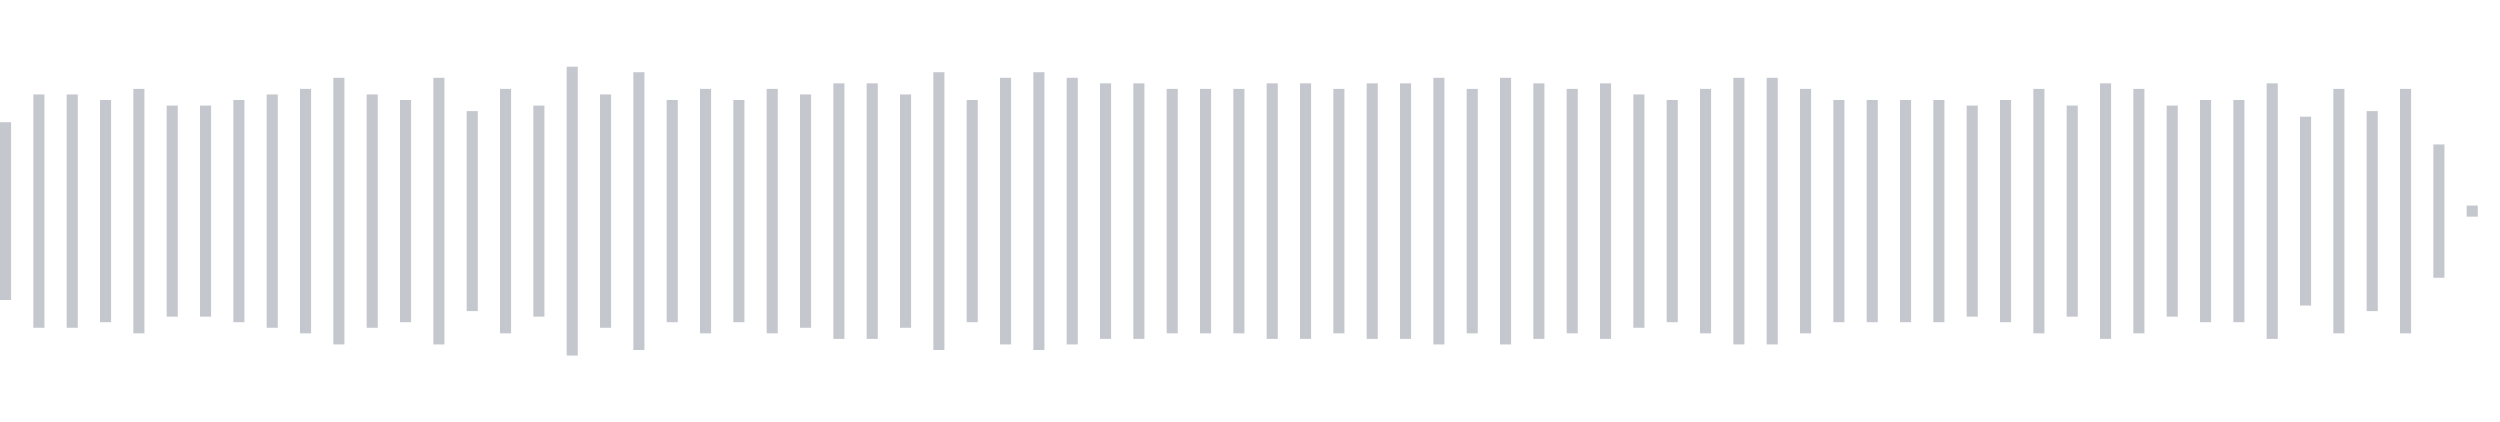 <svg xmlns="http://www.w3.org/2000/svg" xmlns:xlink="http://www.w3/org/1999/xlink" viewBox="0 0 225 38" preserveAspectRatio="none" width="100%" height="100%" fill="#C4C8CE"><g id="waveform-336133c8-c47c-4313-9c5a-6d1b573bd1ab"><rect x="0" y="11.0" width="1" height="16"/><rect x="3" y="8.5" width="1" height="21"/><rect x="6" y="8.5" width="1" height="21"/><rect x="9" y="9.0" width="1" height="20"/><rect x="12" y="8.0" width="1" height="22"/><rect x="15" y="9.5" width="1" height="19"/><rect x="18" y="9.5" width="1" height="19"/><rect x="21" y="9.0" width="1" height="20"/><rect x="24" y="8.5" width="1" height="21"/><rect x="27" y="8.0" width="1" height="22"/><rect x="30" y="7.0" width="1" height="24"/><rect x="33" y="8.5" width="1" height="21"/><rect x="36" y="9.0" width="1" height="20"/><rect x="39" y="7.0" width="1" height="24"/><rect x="42" y="10.0" width="1" height="18"/><rect x="45" y="8.0" width="1" height="22"/><rect x="48" y="9.5" width="1" height="19"/><rect x="51" y="6.0" width="1" height="26"/><rect x="54" y="8.5" width="1" height="21"/><rect x="57" y="6.5" width="1" height="25"/><rect x="60" y="9.0" width="1" height="20"/><rect x="63" y="8.0" width="1" height="22"/><rect x="66" y="9.0" width="1" height="20"/><rect x="69" y="8.0" width="1" height="22"/><rect x="72" y="8.5" width="1" height="21"/><rect x="75" y="7.5" width="1" height="23"/><rect x="78" y="7.5" width="1" height="23"/><rect x="81" y="8.5" width="1" height="21"/><rect x="84" y="6.5" width="1" height="25"/><rect x="87" y="9.0" width="1" height="20"/><rect x="90" y="7.0" width="1" height="24"/><rect x="93" y="6.5" width="1" height="25"/><rect x="96" y="7.0" width="1" height="24"/><rect x="99" y="7.5" width="1" height="23"/><rect x="102" y="7.5" width="1" height="23"/><rect x="105" y="8.0" width="1" height="22"/><rect x="108" y="8.0" width="1" height="22"/><rect x="111" y="8.0" width="1" height="22"/><rect x="114" y="7.5" width="1" height="23"/><rect x="117" y="7.5" width="1" height="23"/><rect x="120" y="8.0" width="1" height="22"/><rect x="123" y="7.5" width="1" height="23"/><rect x="126" y="7.5" width="1" height="23"/><rect x="129" y="7.0" width="1" height="24"/><rect x="132" y="8.0" width="1" height="22"/><rect x="135" y="7.0" width="1" height="24"/><rect x="138" y="7.5" width="1" height="23"/><rect x="141" y="8.0" width="1" height="22"/><rect x="144" y="7.5" width="1" height="23"/><rect x="147" y="8.5" width="1" height="21"/><rect x="150" y="9.0" width="1" height="20"/><rect x="153" y="8.0" width="1" height="22"/><rect x="156" y="7.0" width="1" height="24"/><rect x="159" y="7.0" width="1" height="24"/><rect x="162" y="8.0" width="1" height="22"/><rect x="165" y="9.0" width="1" height="20"/><rect x="168" y="9.0" width="1" height="20"/><rect x="171" y="9.0" width="1" height="20"/><rect x="174" y="9.0" width="1" height="20"/><rect x="177" y="9.5" width="1" height="19"/><rect x="180" y="9.0" width="1" height="20"/><rect x="183" y="8.0" width="1" height="22"/><rect x="186" y="9.5" width="1" height="19"/><rect x="189" y="7.5" width="1" height="23"/><rect x="192" y="8.0" width="1" height="22"/><rect x="195" y="9.5" width="1" height="19"/><rect x="198" y="9.0" width="1" height="20"/><rect x="201" y="9.0" width="1" height="20"/><rect x="204" y="7.5" width="1" height="23"/><rect x="207" y="10.5" width="1" height="17"/><rect x="210" y="8.0" width="1" height="22"/><rect x="213" y="10.0" width="1" height="18"/><rect x="216" y="8.0" width="1" height="22"/><rect x="219" y="13.0" width="1" height="12"/><rect x="222" y="18.5" width="1" height="1"/></g></svg>
